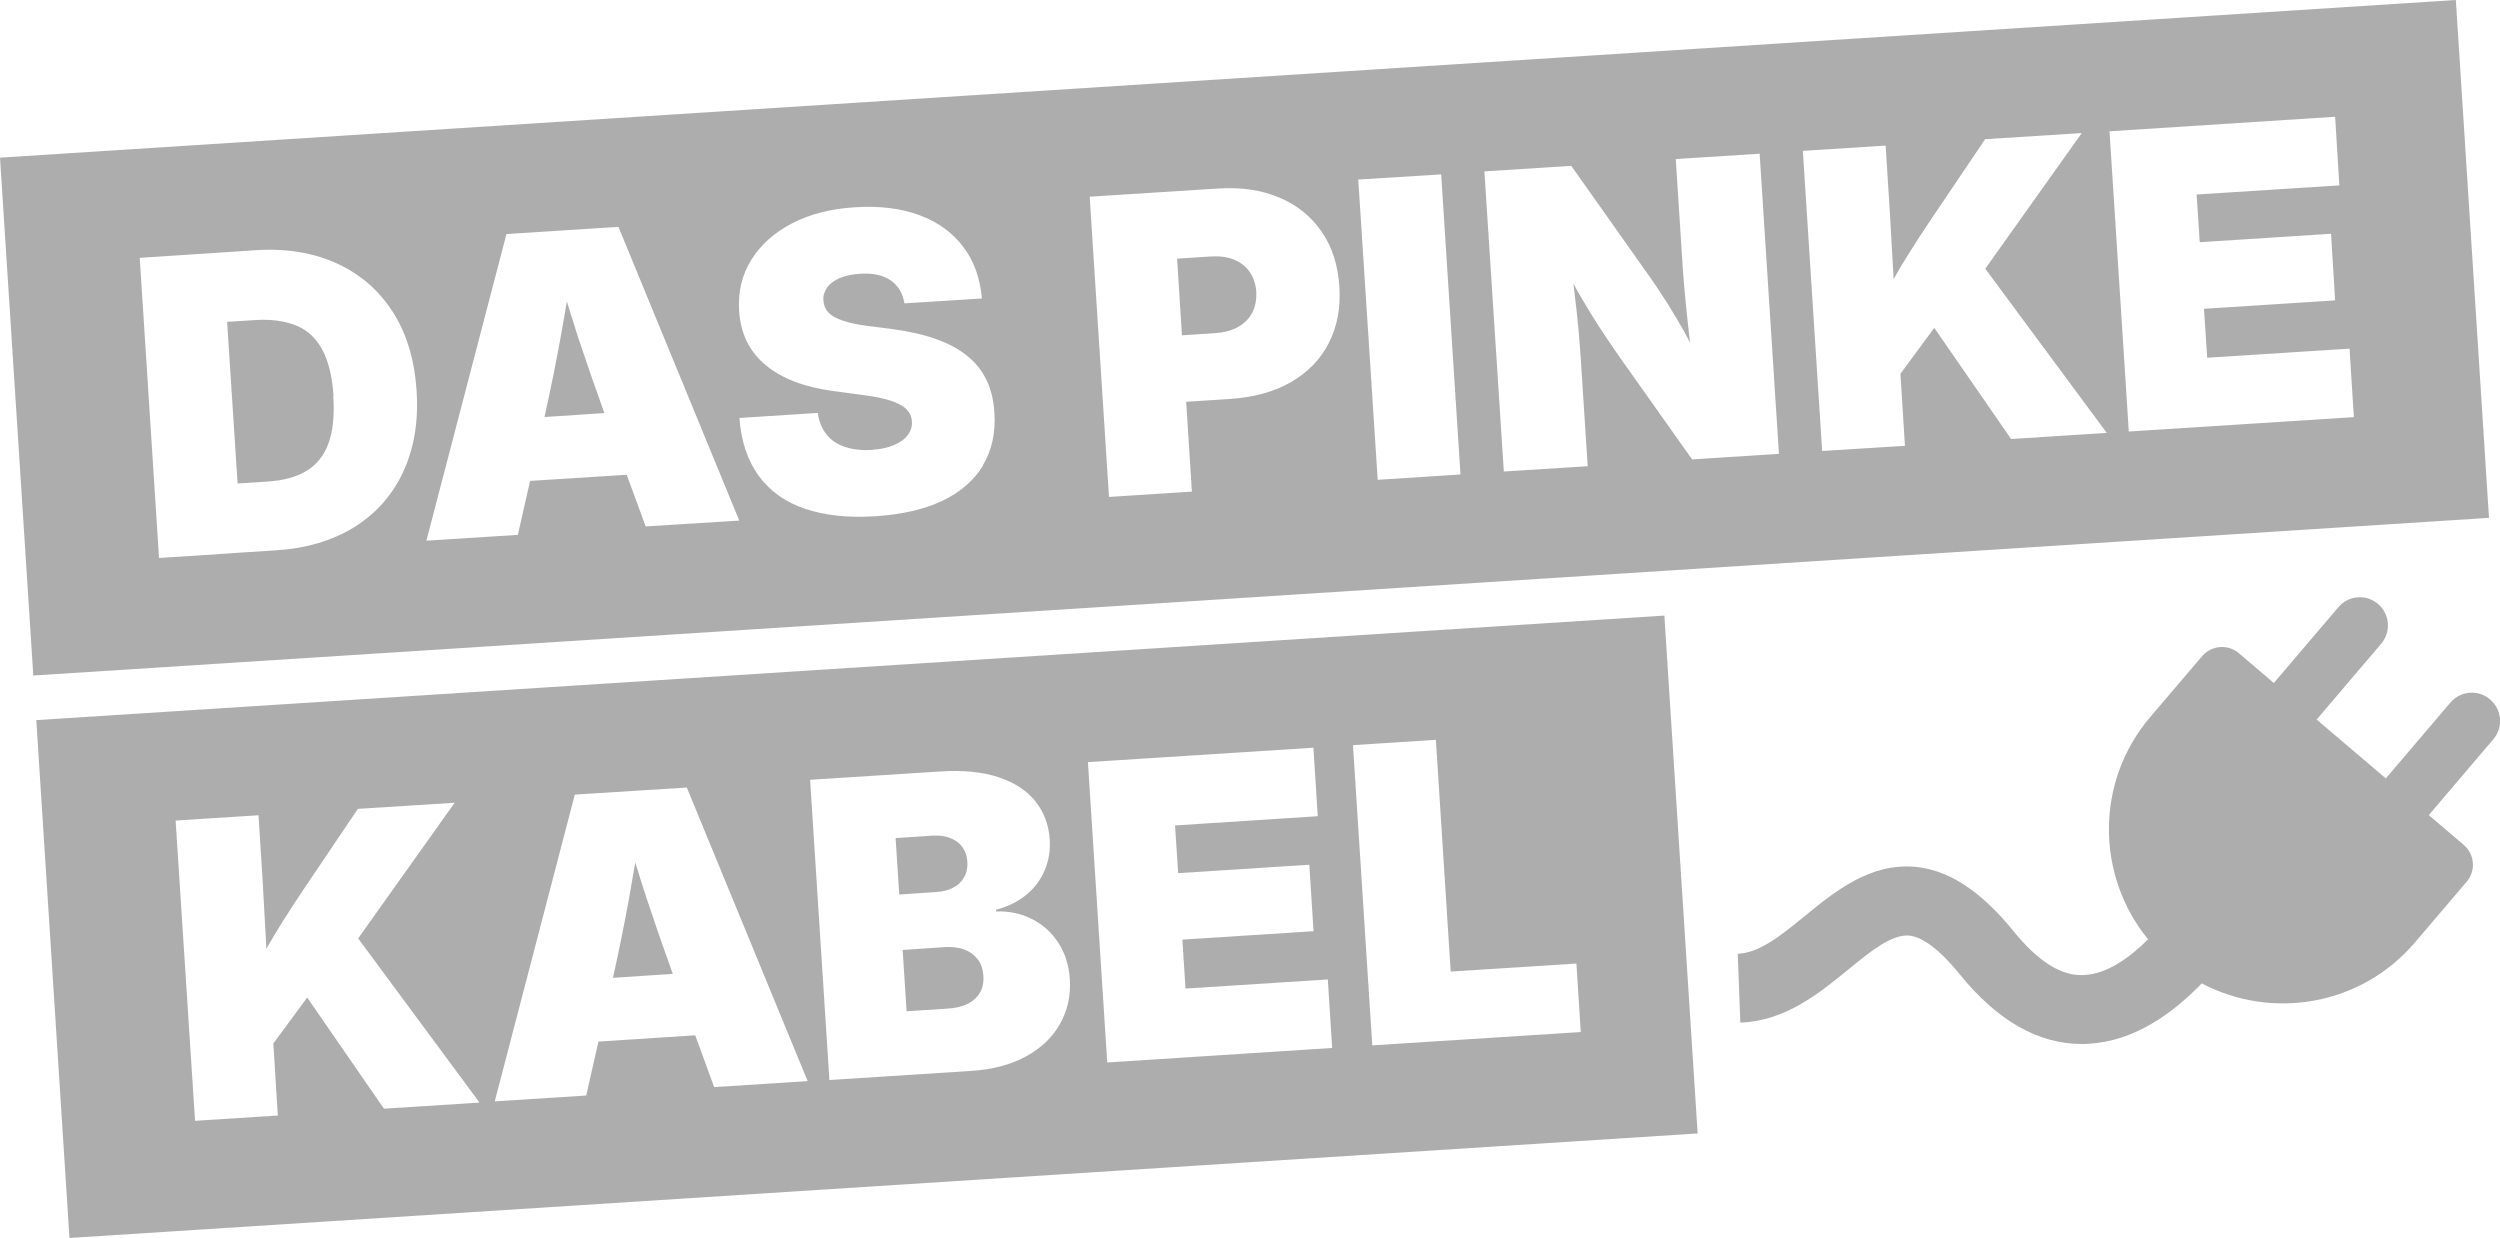 <?xml version="1.0" encoding="utf-8"?>
<svg xmlns="http://www.w3.org/2000/svg" data-name="Ebene 1" id="Ebene_1" viewBox="0 0 183.93 91.08">
  <defs>
    <style>
      .cls-1 {
        fill: #adadad;
      }
    </style>
  </defs>
  <path class="cls-1" d="M24.52,29.16c.1,1.42-.03,2.58-.36,3.48-.33.9-.88,1.56-1.62,2.01s-1.7.7-2.86.78l-2.2.14-.77-11.89,2.03-.13c1.21-.08,2.22.06,3.05.4.83.34,1.47.93,1.93,1.79.45.85.73,1.99.82,3.42Z"/>
  <path class="cls-1" d="M44.44,30.35c-.66-1.83-1.3-3.67-1.92-5.54-.28-.86-.54-1.74-.82-2.61-.16.9-.3,1.81-.47,2.7-.35,1.93-.74,3.84-1.16,5.73v.05s4.39-.29,4.39-.29l-.02-.04ZM44.44,30.35c-.66-1.83-1.3-3.67-1.92-5.54-.28-.86-.54-1.74-.82-2.61-.16.9-.3,1.81-.47,2.7-.35,1.93-.74,3.84-1.16,5.73v.05s4.39-.29,4.39-.29l-.02-.04ZM44.44,30.35c-.66-1.83-1.3-3.67-1.92-5.54-.28-.86-.54-1.74-.82-2.61-.16.9-.3,1.81-.47,2.7-.35,1.93-.74,3.84-1.16,5.73v.05s4.39-.29,4.39-.29l-.02-.04ZM91.94,20c-.28-.39-.67-.7-1.15-.9-.49-.2-1.07-.27-1.73-.23l-2.46.16.36,5.64,2.46-.16c.66-.05,1.22-.2,1.68-.46.46-.27.81-.61,1.03-1.05.23-.43.32-.93.3-1.51-.04-.59-.21-1.08-.49-1.49ZM91.94,20c-.28-.39-.67-.7-1.15-.9-.49-.2-1.07-.27-1.73-.23l-2.46.16.36,5.64,2.46-.16c.66-.05,1.22-.2,1.68-.46.46-.27.81-.61,1.03-1.05.23-.43.32-.93.3-1.51-.04-.59-.21-1.08-.49-1.49ZM44.44,30.35c-.66-1.83-1.3-3.67-1.92-5.54-.28-.86-.54-1.74-.82-2.61-.16.9-.3,1.81-.47,2.7-.35,1.93-.74,3.84-1.16,5.73v.05s4.39-.29,4.39-.29l-.02-.04ZM44.44,30.35c-.66-1.83-1.3-3.67-1.92-5.54-.28-.86-.54-1.74-.82-2.61-.16.9-.3,1.81-.47,2.7-.35,1.93-.74,3.84-1.16,5.73v.05s4.39-.29,4.39-.29l-.02-.04ZM91.94,20c-.28-.39-.67-.7-1.15-.9-.49-.2-1.07-.27-1.73-.23l-2.46.16.36,5.64,2.46-.16c.66-.05,1.22-.2,1.68-.46.46-.27.81-.61,1.03-1.05.23-.43.32-.93.3-1.51-.04-.59-.21-1.08-.49-1.49ZM91.94,20c-.28-.39-.67-.7-1.15-.9-.49-.2-1.07-.27-1.73-.23l-2.46.16.36,5.64,2.46-.16c.66-.05,1.22-.2,1.68-.46.46-.27.81-.61,1.03-1.05.23-.43.32-.93.3-1.51-.04-.59-.21-1.08-.49-1.49ZM44.44,30.35c-.66-1.83-1.3-3.67-1.92-5.54-.28-.86-.54-1.74-.82-2.61-.16.9-.3,1.81-.47,2.7-.35,1.93-.74,3.84-1.16,5.73v.05s4.39-.29,4.39-.29l-.02-.04ZM44.44,30.35c-.66-1.83-1.3-3.67-1.92-5.54-.28-.86-.54-1.74-.82-2.61-.16.9-.3,1.81-.47,2.7-.35,1.93-.74,3.84-1.16,5.73v.05s4.39-.29,4.39-.29l-.02-.04ZM91.94,20c-.28-.39-.67-.7-1.15-.9-.49-.2-1.07-.27-1.73-.23l-2.46.16.36,5.64,2.46-.16c.66-.05,1.22-.2,1.68-.46.46-.27.81-.61,1.03-1.05.23-.43.32-.93.3-1.51-.04-.59-.21-1.08-.49-1.49ZM91.94,20c-.28-.39-.67-.7-1.15-.9-.49-.2-1.07-.27-1.73-.23l-2.46.16.36,5.64,2.46-.16c.66-.05,1.22-.2,1.68-.46.46-.27.81-.61,1.03-1.05.23-.43.32-.93.3-1.51-.04-.59-.21-1.08-.49-1.49ZM44.44,30.35c-.66-1.83-1.3-3.67-1.92-5.54-.28-.86-.54-1.74-.82-2.61-.16.9-.3,1.81-.47,2.7-.35,1.93-.74,3.84-1.16,5.73v.05s4.39-.29,4.39-.29l-.02-.04ZM44.44,30.35c-.66-1.83-1.3-3.67-1.92-5.54-.28-.86-.54-1.74-.82-2.61-.16.9-.3,1.81-.47,2.7-.35,1.93-.74,3.84-1.16,5.73v.05s4.39-.29,4.39-.29l-.02-.04ZM91.94,20c-.28-.39-.67-.7-1.15-.9-.49-.2-1.07-.27-1.73-.23l-2.46.16.36,5.64,2.46-.16c.66-.05,1.22-.2,1.68-.46.46-.27.81-.61,1.03-1.05.23-.43.32-.93.3-1.51-.04-.59-.21-1.08-.49-1.49ZM91.94,20c-.28-.39-.67-.7-1.15-.9-.49-.2-1.07-.27-1.73-.23l-2.46.16.36,5.64,2.46-.16c.66-.05,1.22-.2,1.68-.46.46-.27.81-.61,1.03-1.05.23-.43.32-.93.3-1.51-.04-.59-.21-1.08-.49-1.49ZM44.44,30.35c-.66-1.83-1.3-3.67-1.92-5.54-.28-.86-.54-1.74-.82-2.61-.16.9-.3,1.81-.47,2.7-.35,1.93-.74,3.84-1.16,5.73v.05s4.39-.29,4.39-.29l-.02-.04ZM44.44,30.35c-.66-1.83-1.3-3.67-1.92-5.54-.28-.86-.54-1.74-.82-2.61-.16.9-.3,1.81-.47,2.7-.35,1.93-.74,3.84-1.16,5.73v.05s4.39-.29,4.39-.29l-.02-.04ZM91.94,20c-.28-.39-.67-.7-1.15-.9-.49-.2-1.07-.27-1.73-.23l-2.46.16.36,5.64,2.46-.16c.66-.05,1.22-.2,1.68-.46.46-.27.81-.61,1.03-1.05.23-.43.32-.93.3-1.51-.04-.59-.21-1.08-.49-1.49ZM91.94,20c-.28-.39-.67-.7-1.15-.9-.49-.2-1.07-.27-1.73-.23l-2.46.16.36,5.64,2.46-.16c.66-.05,1.22-.2,1.68-.46.46-.27.81-.61,1.03-1.05.23-.43.32-.93.3-1.51-.04-.59-.21-1.08-.49-1.49ZM44.44,30.35c-.66-1.83-1.3-3.67-1.92-5.54-.28-.86-.54-1.74-.82-2.61-.16.9-.3,1.81-.47,2.7-.35,1.93-.74,3.84-1.16,5.73v.05s4.39-.29,4.39-.29l-.02-.04ZM180.68,0L0,11.6l2.45,38.1,180.67-11.6-2.44-38.1ZM29.67,34.71c-.8,1.71-2,3.07-3.6,4.07-1.6.99-3.53,1.57-5.78,1.71l-2.49.16-3.56.24-2.54.16-1.42-22.08,2.45-.16,3.65-.24,2.4-.16c2.27-.15,4.27.18,6,.97,1.73.79,3.1,1.98,4.12,3.57,1.02,1.59,1.6,3.53,1.75,5.8.15,2.26-.19,4.25-.98,5.95ZM47.51,38.75l-1.4-3.82-7.11.45-.9,3.97-6.73.43,5.89-22.56,8.24-.53,8.89,21.61-6.89.43ZM72.33,34.24c-.66,1.09-1.65,1.96-2.99,2.6-1.34.64-2.98,1.01-4.92,1.14-1.99.13-3.71-.05-5.16-.54-1.46-.48-2.6-1.29-3.42-2.41-.84-1.13-1.31-2.56-1.44-4.28l5.77-.37c.08.62.29,1.14.62,1.56.33.43.79.74,1.35.93s1.22.28,1.97.23c.66-.04,1.21-.16,1.65-.35.45-.19.8-.43,1.02-.74.24-.3.34-.65.31-1.02-.02-.34-.16-.64-.41-.89s-.64-.45-1.17-.63c-.52-.17-1.2-.3-2.04-.41l-2.23-.3c-2.09-.29-3.72-.91-4.91-1.9-1.19-.98-1.84-2.31-1.95-3.99-.09-1.4.21-2.66.9-3.76.69-1.11,1.69-2,3-2.68,1.31-.68,2.84-1.07,4.62-1.18,1.81-.12,3.39.08,4.74.58,1.36.5,2.43,1.28,3.22,2.32.8,1.04,1.25,2.31,1.38,3.81l-5.7.36c-.12-.74-.45-1.3-1.01-1.69-.56-.39-1.31-.55-2.25-.49-.59.04-1.09.15-1.51.32-.4.18-.72.41-.92.7-.2.29-.3.6-.27.94.02.36.15.66.37.9.23.24.58.43,1.06.59.48.16,1.09.3,1.84.39l1.81.23c1.25.17,2.34.42,3.27.76.92.33,1.69.76,2.3,1.27.61.5,1.06,1.1,1.38,1.78s.49,1.45.55,2.32c.1,1.51-.19,2.8-.85,3.9ZM97.76,25.25c-.62,1.2-1.55,2.15-2.79,2.87-1.24.71-2.72,1.11-4.44,1.23l-3.26.21.42,6.61-6.1.39-1.42-22.09,9.44-.6c1.71-.11,3.22.11,4.52.67,1.31.55,2.34,1.39,3.11,2.51.77,1.12,1.2,2.47,1.3,4.04.1,1.57-.16,2.96-.79,4.16ZM101.36,35.3l-1.43-22.09,6.1-.38,1.42,22.08-6.09.39ZM124.5,33.81l-5.49-7.75c-.45-.65-.92-1.35-1.41-2.1-.48-.74-.97-1.55-1.48-2.44-.12-.2-.25-.43-.36-.64.02.2.05.39.07.58.13,1.01.22,1.93.3,2.76.07.83.13,1.5.16,2.01l.52,8.07-6.17.39-1.43-22.08,6.39-.41,5.89,8.33c.36.52.76,1.12,1.18,1.78.42.67.86,1.4,1.3,2.19.12.23.25.48.37.72-.12-1.02-.23-2.02-.32-2.99-.1-.99-.17-1.8-.21-2.43l-.52-8.1,6.17-.39,1.42,22.08-6.38.41ZM147.96,32.3l-5.65-8.18-2.49,3.38.33,5.3-6.09.38-1.42-22.08,6.09-.39.3,4.74.29,5.08c.36-.65.75-1.3,1.17-1.96.45-.73.97-1.51,1.54-2.37l4.02-5.96,7.11-.45-7.1,9.98,8.94,12.08-7.06.45ZM156.62,31.74l-1.42-22.08,16.6-1.07.31,5.05-10.5.67.23,3.51,9.66-.62.3,4.9-9.65.62.24,3.6,10.47-.67.32,5.04-16.57,1.06ZM90.79,19.1c-.49-.2-1.07-.27-1.73-.23l-2.46.16.36,5.64,2.46-.16c.66-.05,1.22-.2,1.68-.46.46-.27.81-.61,1.03-1.05.23-.43.32-.93.3-1.51-.04-.59-.21-1.08-.49-1.49-.28-.39-.67-.7-1.15-.9ZM42.53,24.81c-.28-.86-.54-1.74-.82-2.61-.16.9-.3,1.81-.47,2.7-.35,1.93-.74,3.84-1.16,5.73v.05s4.39-.29,4.39-.29l-.02-.04c-.66-1.83-1.3-3.67-1.92-5.54ZM44.44,30.35c-.66-1.83-1.3-3.67-1.92-5.54-.28-.86-.54-1.74-.82-2.61-.16.9-.3,1.81-.47,2.7-.35,1.93-.74,3.84-1.16,5.73v.05s4.39-.29,4.39-.29l-.02-.04ZM91.94,20c-.28-.39-.67-.7-1.15-.9-.49-.2-1.07-.27-1.73-.23l-2.46.16.36,5.64,2.46-.16c.66-.05,1.22-.2,1.68-.46.46-.27.81-.61,1.03-1.05.23-.43.32-.93.3-1.51-.04-.59-.21-1.08-.49-1.49ZM91.94,20c-.28-.39-.67-.7-1.15-.9-.49-.2-1.07-.27-1.73-.23l-2.46.16.36,5.64,2.46-.16c.66-.05,1.22-.2,1.68-.46.46-.27.81-.61,1.03-1.05.23-.43.32-.93.3-1.51-.04-.59-.21-1.08-.49-1.49ZM44.44,30.35c-.66-1.83-1.3-3.67-1.92-5.54-.28-.86-.54-1.74-.82-2.61-.16.9-.3,1.81-.47,2.7-.35,1.93-.74,3.84-1.16,5.73v.05s4.39-.29,4.39-.29l-.02-.04ZM44.44,30.35c-.66-1.83-1.3-3.67-1.92-5.54-.28-.86-.54-1.74-.82-2.61-.16.9-.3,1.81-.47,2.7-.35,1.93-.74,3.84-1.16,5.73v.05s4.39-.29,4.39-.29l-.02-.04ZM91.94,20c-.28-.39-.67-.7-1.15-.9-.49-.2-1.07-.27-1.73-.23l-2.46.16.36,5.64,2.46-.16c.66-.05,1.22-.2,1.68-.46.46-.27.81-.61,1.03-1.05.23-.43.32-.93.3-1.51-.04-.59-.21-1.08-.49-1.49ZM91.94,20c-.28-.39-.67-.7-1.15-.9-.49-.2-1.07-.27-1.73-.23l-2.46.16.36,5.64,2.46-.16c.66-.05,1.22-.2,1.68-.46.46-.27.81-.61,1.03-1.05.23-.43.32-.93.3-1.51-.04-.59-.21-1.08-.49-1.49ZM44.44,30.35c-.66-1.83-1.3-3.67-1.92-5.54-.28-.86-.54-1.74-.82-2.61-.16.9-.3,1.81-.47,2.7-.35,1.93-.74,3.84-1.16,5.73v.05s4.39-.29,4.39-.29l-.02-.04ZM44.44,30.35c-.66-1.83-1.3-3.67-1.92-5.54-.28-.86-.54-1.74-.82-2.61-.16.9-.3,1.81-.47,2.7-.35,1.93-.74,3.84-1.16,5.73v.05s4.39-.29,4.39-.29l-.02-.04ZM91.94,20c-.28-.39-.67-.7-1.15-.9-.49-.2-1.07-.27-1.73-.23l-2.46.16.36,5.64,2.46-.16c.66-.05,1.22-.2,1.68-.46.46-.27.81-.61,1.03-1.05.23-.43.32-.93.3-1.51-.04-.59-.21-1.08-.49-1.49ZM91.94,20c-.28-.39-.67-.7-1.15-.9-.49-.2-1.07-.27-1.73-.23l-2.46.16.36,5.64,2.46-.16c.66-.05,1.22-.2,1.68-.46.46-.27.81-.61,1.03-1.05.23-.43.32-.93.3-1.51-.04-.59-.21-1.08-.49-1.49ZM44.44,30.35c-.66-1.83-1.3-3.67-1.92-5.54-.28-.86-.54-1.74-.82-2.61-.16.9-.3,1.81-.47,2.7-.35,1.93-.74,3.84-1.16,5.73v.05s4.39-.29,4.39-.29l-.02-.04ZM44.44,30.35c-.66-1.83-1.3-3.67-1.92-5.54-.28-.86-.54-1.74-.82-2.61-.16.9-.3,1.81-.47,2.7-.35,1.93-.74,3.84-1.16,5.73v.05s4.39-.29,4.39-.29l-.02-.04ZM91.94,20c-.28-.39-.67-.7-1.15-.9-.49-.2-1.07-.27-1.73-.23l-2.46.16.36,5.64,2.46-.16c.66-.05,1.22-.2,1.68-.46.46-.27.81-.61,1.03-1.05.23-.43.32-.93.3-1.51-.04-.59-.21-1.08-.49-1.49ZM91.94,20c-.28-.39-.67-.7-1.15-.9-.49-.2-1.07-.27-1.73-.23l-2.46.16.36,5.64,2.46-.16c.66-.05,1.22-.2,1.68-.46.46-.27.81-.61,1.03-1.05.23-.43.32-.93.3-1.51-.04-.59-.21-1.08-.49-1.49ZM44.44,30.35c-.66-1.83-1.3-3.67-1.92-5.54-.28-.86-.54-1.74-.82-2.61-.16.9-.3,1.81-.47,2.7-.35,1.93-.74,3.84-1.16,5.73v.05s4.39-.29,4.39-.29l-.02-.04ZM44.44,30.35c-.66-1.83-1.3-3.67-1.92-5.54-.28-.86-.54-1.74-.82-2.61-.16.9-.3,1.81-.47,2.7-.35,1.93-.74,3.84-1.16,5.73v.05s4.39-.29,4.39-.29l-.02-.04ZM44.44,30.35c-.66-1.83-1.3-3.67-1.92-5.54-.28-.86-.54-1.74-.82-2.61-.16.9-.3,1.81-.47,2.7-.35,1.93-.74,3.84-1.16,5.73v.05s4.39-.29,4.39-.29l-.02-.04Z"/>
  <path class="cls-1" d="M49.48,71.6c-.66-1.83-1.3-3.67-1.92-5.54-.29-.86-.55-1.74-.82-2.61-.16.9-.31,1.81-.47,2.7-.35,1.93-.74,3.84-1.16,5.73l-.02.05,4.41-.29-.02-.04ZM70.39,61.92c-.46-.33-1.05-.48-1.76-.44l-2.74.18.27,4.15,2.7-.18c.49-.03.9-.14,1.26-.32s.63-.44.81-.77c.19-.32.27-.7.24-1.13-.04-.65-.3-1.14-.76-1.49ZM71.94,70.6c-.24-.33-.56-.57-.97-.73-.41-.16-.9-.22-1.45-.19l-3.1.21.29,4.51,3.07-.2c.86-.06,1.51-.3,1.97-.73.44-.42.65-.98.6-1.67-.03-.47-.16-.88-.4-1.2ZM71.94,70.6c-.24-.33-.56-.57-.97-.73-.41-.16-.9-.22-1.45-.19l-3.1.21.29,4.51,3.07-.2c.86-.06,1.51-.3,1.97-.73.44-.42.65-.98.6-1.67-.03-.47-.16-.88-.4-1.2ZM70.11,65.31c.35-.19.63-.44.81-.77.19-.32.27-.7.24-1.13-.04-.65-.3-1.14-.76-1.49-.46-.33-1.05-.48-1.76-.44l-2.74.18.27,4.15,2.7-.18c.49-.03.9-.14,1.26-.32ZM49.48,71.6c-.66-1.83-1.3-3.67-1.92-5.54-.29-.86-.55-1.74-.82-2.61-.16.9-.31,1.81-.47,2.7-.35,1.93-.74,3.84-1.16,5.73l-.02.05,4.41-.29-.02-.04ZM122.44,45.29L2.67,52.98l2.44,38.1,119.79-7.69-2.45-38.1ZM28.25,81.57l-5.65-8.18-2.49,3.38.33,5.3-6.09.39-1.43-22.09,6.1-.39.3,4.75.28,5.07c.37-.65.76-1.3,1.17-1.96.46-.73.97-1.51,1.54-2.37l4.02-5.96,7.12-.45-7.1,9.98,8.93,12.08-7.05.45ZM52.55,80l-1.4-3.83-7.12.46-.9,3.97-6.73.43,5.89-22.57,8.24-.52,8.89,21.6-6.89.44ZM77.99,75.33c-.55.98-1.38,1.78-2.5,2.39-1.11.61-2.46.97-4.06,1.07l-10.41.67-1.42-22.09,9.57-.61c1.68-.11,3.11.03,4.29.42,1.17.39,2.08.98,2.71,1.77.64.79.99,1.73,1.06,2.82.05.84-.08,1.6-.39,2.3-.3.71-.77,1.31-1.38,1.8-.61.48-1.34.85-2.18,1.06v.13c.95-.04,1.83.15,2.63.55.8.4,1.44.97,1.94,1.73.5.76.79,1.65.86,2.7.08,1.21-.17,2.3-.72,3.29ZM81.46,78.16l-1.42-22.09,16.59-1.06.32,5.04-10.5.68.23,3.51,9.65-.62.31,4.89-9.65.62.23,3.6,10.47-.67.32,5.04-16.56,1.07ZM100.96,76.9l-1.42-22.08,6.1-.39,1.09,17.05,9.25-.59.32,5.04-15.35.98ZM70.96,69.87c-.41-.16-.9-.22-1.45-.19l-3.1.21.29,4.51,3.07-.2c.86-.06,1.51-.3,1.97-.73.44-.42.65-.98.6-1.67-.03-.47-.16-.88-.4-1.2-.24-.33-.56-.57-.97-.73ZM70.11,65.31c.35-.19.63-.44.81-.77.19-.32.27-.7.24-1.13-.04-.65-.3-1.14-.76-1.49-.46-.33-1.05-.48-1.76-.44l-2.74.18.27,4.15,2.7-.18c.49-.03.9-.14,1.26-.32ZM47.56,66.07c-.29-.86-.55-1.74-.82-2.61-.16.9-.31,1.81-.47,2.7-.35,1.93-.74,3.84-1.16,5.73l-.02.05,4.41-.29-.02-.04c-.66-1.83-1.3-3.67-1.92-5.54ZM70.39,61.92c-.46-.33-1.05-.48-1.76-.44l-2.74.18.27,4.15,2.7-.18c.49-.03.9-.14,1.26-.32s.63-.44.81-.77c.19-.32.27-.7.24-1.13-.04-.65-.3-1.14-.76-1.49ZM71.94,70.6c-.24-.33-.56-.57-.97-.73-.41-.16-.9-.22-1.45-.19l-3.1.21.29,4.51,3.07-.2c.86-.06,1.51-.3,1.97-.73.44-.42.65-.98.6-1.67-.03-.47-.16-.88-.4-1.2ZM71.94,70.6c-.24-.33-.56-.57-.97-.73-.41-.16-.9-.22-1.45-.19l-3.1.21.29,4.51,3.07-.2c.86-.06,1.51-.3,1.97-.73.44-.42.65-.98.6-1.67-.03-.47-.16-.88-.4-1.2ZM70.39,61.92c-.46-.33-1.05-.48-1.76-.44l-2.74.18.27,4.15,2.7-.18c.49-.03.9-.14,1.26-.32s.63-.44.81-.77c.19-.32.27-.7.24-1.13-.04-.65-.3-1.14-.76-1.49Z"/>
  <path class="cls-1" d="M183.2,51.46h0c-.87-.75-2.18-.64-2.92.23l-4.75,5.58-5.09-4.33,4.75-5.58c.74-.87.64-2.18-.23-2.92h0c-.87-.75-2.18-.64-2.92.23l-4.75,5.58-2.57-2.19c-.81-.69-2.02-.59-2.71.22l-3.81,4.47c-4.07,4.78-3.99,11.67-.16,16.36-1.46,1.44-3.04,2.52-4.65,2.62-1.69.14-3.44-.99-5.26-3.23-2.37-2.92-4.71-4.47-7.17-4.72-3.32-.32-5.9,1.75-8.15,3.59-1.72,1.41-3.34,2.74-4.96,2.8l.19,5.07c3.32-.13,5.79-2.15,7.98-3.94,1.63-1.34,3.15-2.56,4.43-2.47,1.02.1,2.31,1.09,3.74,2.86,2.75,3.4,5.77,5.12,8.97,5.12.17,0,.35,0,.53-.02,3.24-.19,6.02-2.09,8.3-4.44,5.18,2.73,11.73,1.63,15.68-3.01l3.81-4.47c.69-.81.59-2.02-.22-2.71l-2.57-2.19,4.75-5.58c.74-.87.64-2.18-.23-2.92Z"/>
</svg>